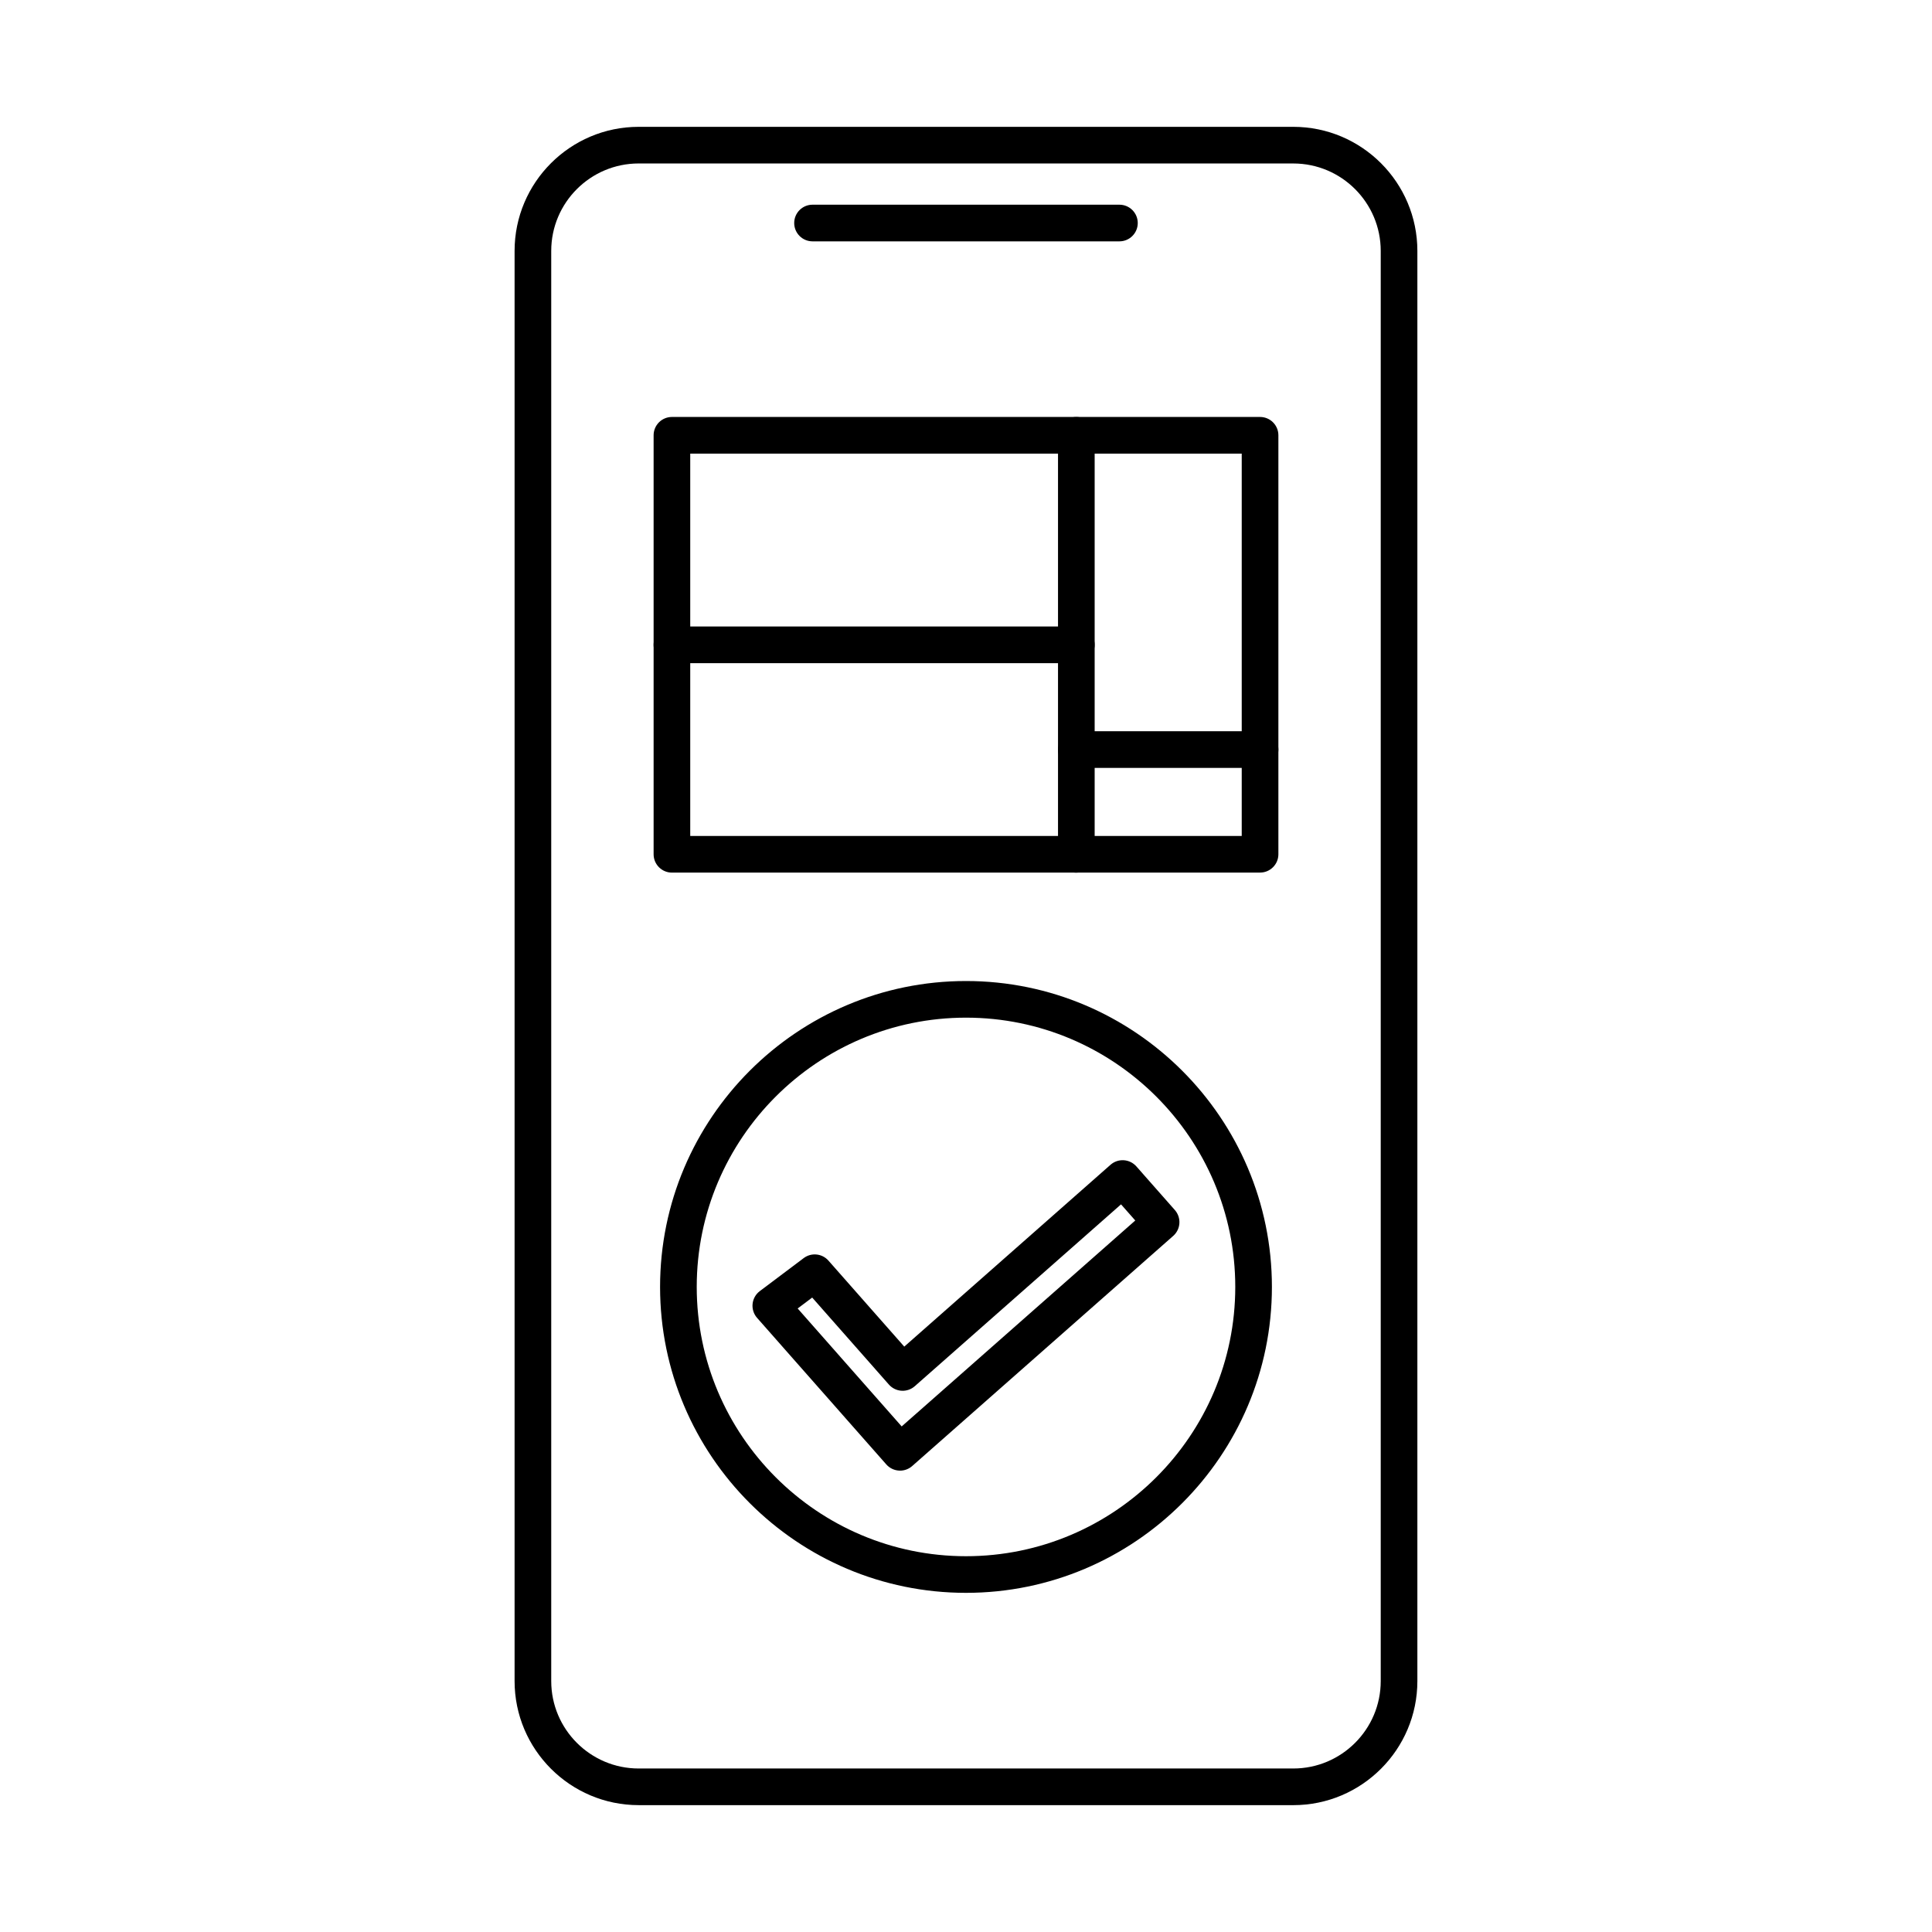 <?xml version="1.0" encoding="UTF-8"?>
<!-- Uploaded to: ICON Repo, www.svgrepo.com, Generator: ICON Repo Mixer Tools -->
<svg fill="#000000" width="800px" height="800px" version="1.1" viewBox="144 144 512 512" xmlns="http://www.w3.org/2000/svg">
 <g fill-rule="evenodd">
  <path d="m313.25 187.32c-12.777 0-23.168 10.395-23.168 23.172v379.01c0 12.773 10.395 23.168 23.168 23.168h173.49c12.777 0 23.168-10.395 23.168-23.168v-379.01c0-12.773-10.395-23.168-23.168-23.168zm173.49 435.06h-173.49c-18.129 0-32.879-14.75-32.879-32.879v-379.01c0-18.129 14.75-32.879 32.879-32.879h173.49c18.129 0 32.879 14.75 32.879 32.883v379.01c0 18.129-14.75 32.879-32.879 32.879z"/>
  <path d="m326.92 365.54h146.15v-101.32h-146.15zm151.01 9.711h-155.86c-2.68 0-4.856-2.172-4.856-4.856v-111.04c0-2.68 2.172-4.856 4.856-4.856h155.86c2.68 0 4.856 2.176 4.856 4.856v111.03c0 2.68-2.176 4.856-4.856 4.856z"/>
  <path d="m429.24 375.26c-2.68 0-4.856-2.172-4.856-4.856v-111.04c0-2.68 2.172-4.856 4.856-4.856 2.68 0 4.856 2.176 4.856 4.856v111.03c0 2.68-2.176 4.856-4.856 4.856z"/>
  <path d="m429.24 319.74h-107.17c-2.68 0-4.856-2.172-4.856-4.856 0-2.684 2.172-4.856 4.856-4.856h107.17c2.68 0 4.856 2.172 4.856 4.856 0 2.68-2.172 4.856-4.856 4.856z"/>
  <path d="m477.93 347.5h-48.691c-2.68 0-4.856-2.176-4.856-4.856 0-2.684 2.176-4.856 4.856-4.856h48.691c2.68 0 4.856 2.176 4.856 4.856 0 2.68-2.176 4.856-4.856 4.856z"/>
  <path d="m400 413.69c-39.348 0-71.359 32.012-71.359 71.359 0 39.348 32.012 71.363 71.359 71.363s71.359-32.012 71.359-71.363c0-39.348-32.012-71.359-71.359-71.359zm0 152.43c-44.703 0-81.074-36.367-81.074-81.07s36.371-81.07 81.074-81.07 81.07 36.371 81.07 81.07c0 44.703-36.367 81.07-81.07 81.07z"/>
  <path d="m355.39 490.76 27.562 31.258 3.305-2.914c0.051-0.043 0.098-0.082 0.148-0.125l58.453-51.535-3.773-4.277-54.66 48.191c-0.965 0.852-2.234 1.285-3.516 1.203-1.285-0.082-2.484-0.668-3.336-1.633l-20.332-23.062zm27.129 42.969c-0.102 0-0.203 0-0.305-0.008-1.285-0.082-2.484-0.668-3.336-1.633l-34.246-38.84c-0.895-1.016-1.324-2.356-1.188-3.703s0.832-2.574 1.91-3.387l11.637-8.75c2.027-1.523 4.883-1.23 6.559 0.672l20.09 22.789 54.66-48.191c2.012-1.77 5.078-1.578 6.852 0.434l10.195 11.562c0.852 0.969 1.285 2.231 1.203 3.516-0.078 1.281-0.668 2.484-1.633 3.336l-62.238 54.875c-0.047 0.043-0.098 0.086-0.148 0.129l-6.801 5.996c-0.887 0.781-2.031 1.211-3.211 1.211z"/>
  <path d="m440.66 207.96h-81.332c-2.68 0-4.856-2.172-4.856-4.856 0-2.68 2.172-4.856 4.856-4.856h81.332c2.684 0 4.856 2.176 4.856 4.856 0 2.68-2.172 4.856-4.856 4.856z"/>
 </g>
</svg>